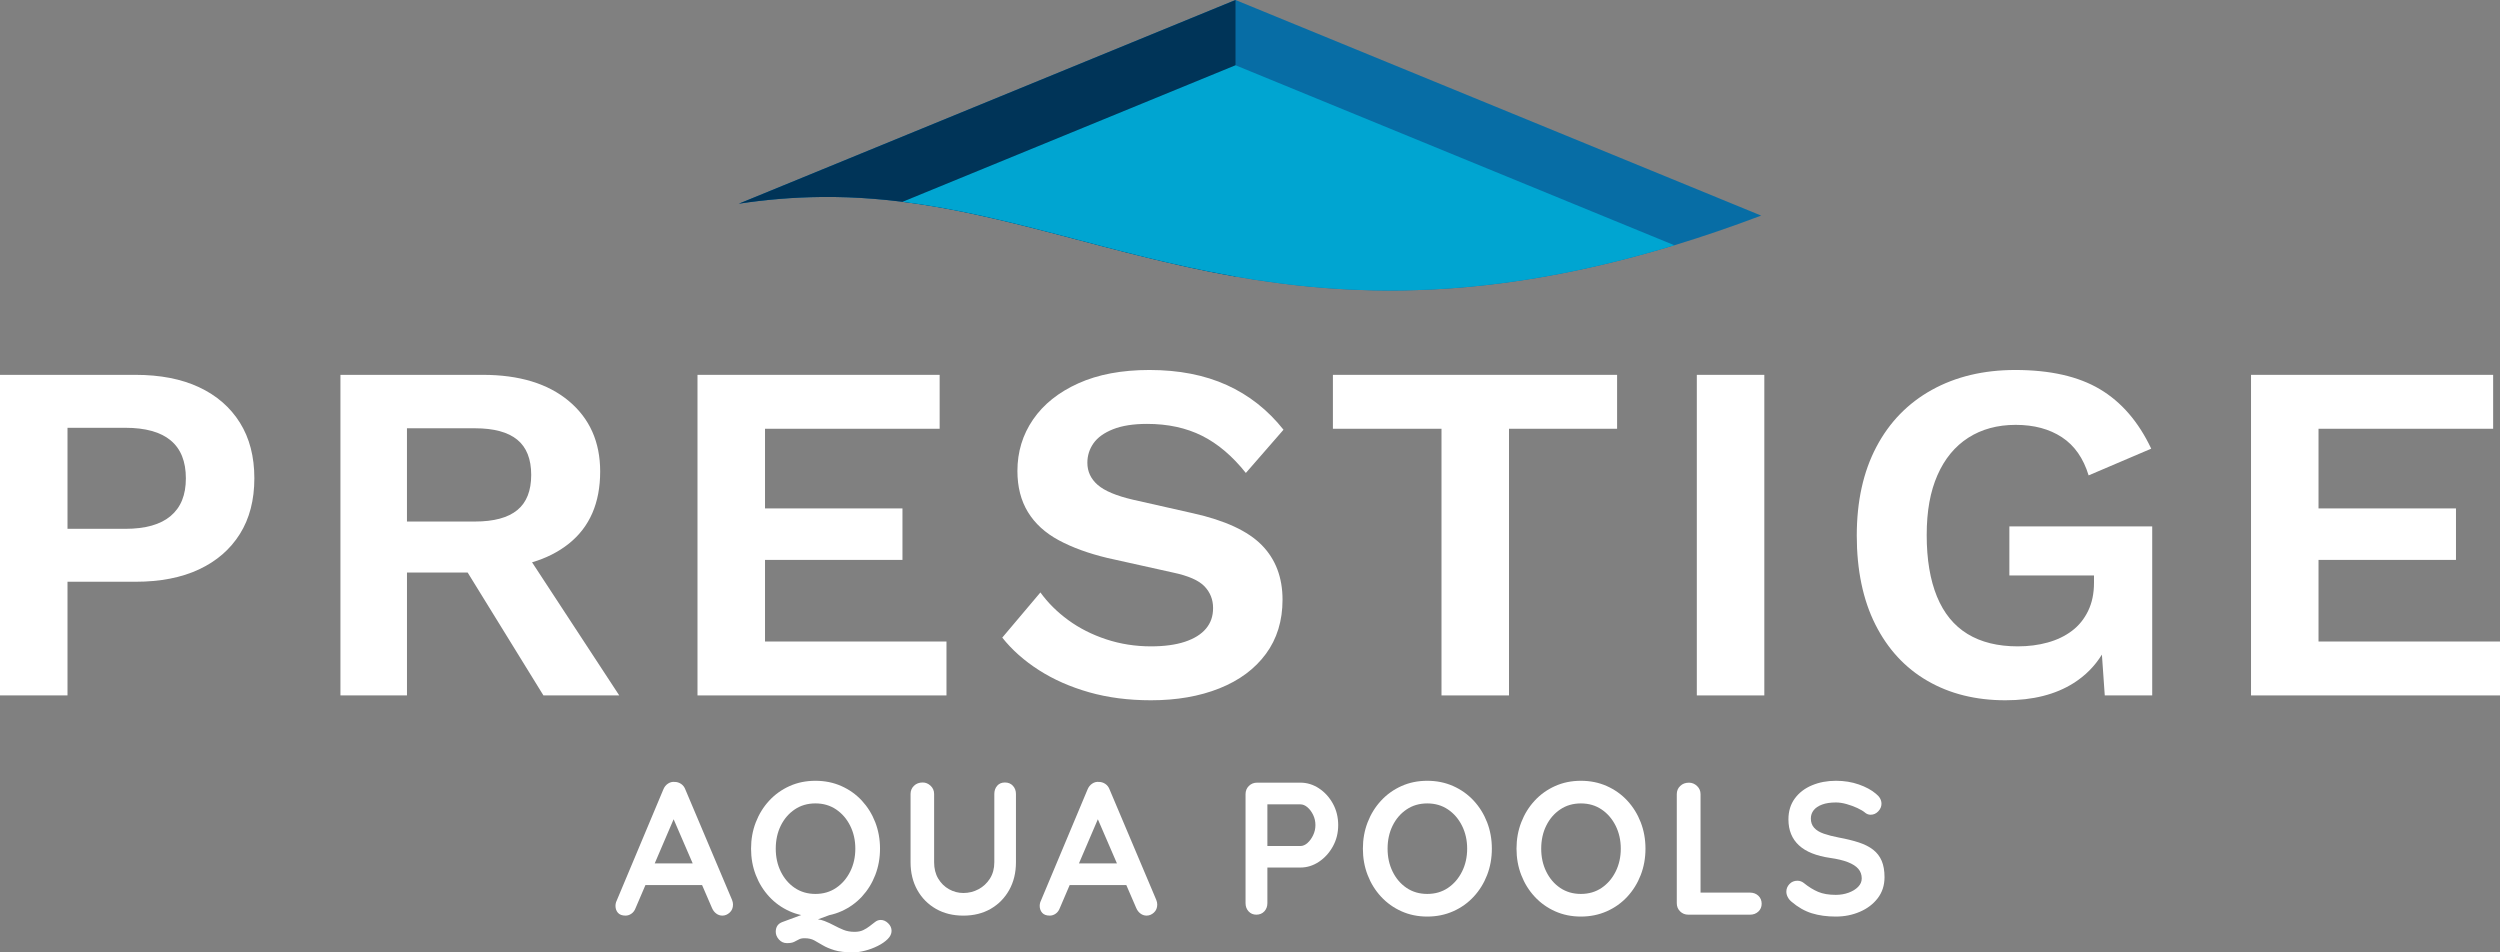 <svg xmlns="http://www.w3.org/2000/svg" width="147" height="56" viewBox="0 0 147 56" fill="none"><rect x="0" y="0" width="147" height="56" fill="#808080" stroke="none"/><g clip-path="url(#clip0_72_1753)"><path d="M48.304 11.583C64.343 11.41 75.549 23.269 103.557 12.677L72.647 0L43.443 11.978C44.985 11.742 46.604 11.601 48.304 11.583Z" fill="#076DA5"></path><path d="M48.304 11.583C56.708 11.492 63.786 14.705 72.648 16.262V0L43.443 11.978C44.985 11.742 46.604 11.601 48.304 11.583Z" fill="#003458"></path><path d="M98.455 14.422L72.647 3.837L53.068 11.867C65.831 13.47 76.757 21.019 98.454 14.422H98.455Z" fill="#00A5D1"></path><path d="M40.298 46.42C40.246 46.28 40.162 46.171 40.047 46.093C39.931 46.016 39.807 45.977 39.673 45.977C39.531 45.962 39.4 45.995 39.277 46.077C39.154 46.158 39.063 46.273 39.004 46.42L36.223 53.05C36.201 53.125 36.19 53.194 36.19 53.261C36.19 53.424 36.238 53.561 36.334 53.672C36.431 53.782 36.58 53.838 36.781 53.838C36.908 53.838 37.025 53.799 37.133 53.721C37.241 53.644 37.321 53.534 37.373 53.394L37.952 52.041H41.282L41.862 53.383C41.922 53.524 42.005 53.635 42.113 53.715C42.221 53.797 42.342 53.838 42.475 53.838C42.632 53.838 42.775 53.779 42.905 53.66C43.035 53.542 43.101 53.383 43.101 53.183C43.101 53.102 43.082 53.013 43.045 52.917L40.298 46.42V46.42ZM38.498 50.767L39.609 48.172L40.73 50.767H38.498Z" fill="white"></path><path d="M51.788 54.093C51.669 54.093 51.559 54.131 51.459 54.209C51.358 54.287 51.245 54.374 51.119 54.47C51.014 54.551 50.894 54.625 50.756 54.692C50.618 54.758 50.449 54.792 50.248 54.792C50.002 54.792 49.785 54.752 49.595 54.675C49.405 54.597 49.221 54.51 49.042 54.414C48.863 54.318 48.675 54.231 48.478 54.154C48.361 54.108 48.233 54.076 48.094 54.057L48.763 53.811C49.009 53.759 49.246 53.683 49.472 53.582C49.937 53.376 50.339 53.089 50.678 52.723C51.016 52.357 51.279 51.934 51.465 51.453C51.651 50.973 51.745 50.456 51.745 49.901C51.745 49.347 51.651 48.83 51.465 48.349C51.279 47.868 51.016 47.445 50.678 47.079C50.339 46.713 49.937 46.427 49.472 46.22C49.007 46.013 48.498 45.91 47.947 45.91C47.397 45.91 46.89 46.013 46.429 46.22C45.967 46.428 45.567 46.713 45.229 47.079C44.89 47.445 44.628 47.869 44.442 48.349C44.255 48.83 44.162 49.347 44.162 49.901C44.162 50.456 44.255 50.973 44.442 51.453C44.628 51.934 44.89 52.357 45.229 52.723C45.567 53.089 45.967 53.375 46.429 53.582C46.646 53.68 46.875 53.754 47.112 53.805L46.005 54.215C45.744 54.31 45.614 54.503 45.614 54.791C45.614 54.954 45.677 55.105 45.803 55.245C45.93 55.386 46.086 55.456 46.272 55.456C46.458 55.456 46.59 55.432 46.691 55.384C46.791 55.335 46.884 55.287 46.97 55.24C47.056 55.191 47.169 55.168 47.311 55.168C47.534 55.168 47.724 55.21 47.88 55.295C48.036 55.38 48.204 55.476 48.382 55.584C48.561 55.691 48.788 55.786 49.063 55.872C49.338 55.957 49.707 56 50.169 56C50.377 56 50.609 55.967 50.866 55.9C51.123 55.834 51.371 55.741 51.609 55.622C51.847 55.504 52.043 55.369 52.195 55.218C52.348 55.066 52.424 54.906 52.424 54.736C52.424 54.566 52.357 54.416 52.223 54.287C52.09 54.157 51.944 54.093 51.788 54.093H51.788ZM45.91 51.249C45.712 50.846 45.614 50.397 45.614 49.901C45.614 49.406 45.712 48.948 45.91 48.548C46.107 48.149 46.38 47.832 46.73 47.595C47.08 47.359 47.486 47.24 47.947 47.24C48.409 47.24 48.814 47.359 49.164 47.595C49.514 47.832 49.79 48.151 49.991 48.554C50.192 48.957 50.293 49.407 50.293 49.901C50.293 50.396 50.193 50.846 49.991 51.249C49.79 51.651 49.515 51.971 49.164 52.208C48.815 52.444 48.409 52.563 47.947 52.563C47.486 52.563 47.08 52.444 46.73 52.208C46.38 51.971 46.107 51.651 45.91 51.249Z" fill="white"></path><path d="M59.09 46.01C58.897 46.01 58.745 46.074 58.633 46.204C58.522 46.333 58.466 46.494 58.466 46.686V50.701C58.466 51.07 58.38 51.389 58.209 51.66C58.038 51.929 57.814 52.139 57.539 52.286C57.263 52.435 56.965 52.508 56.645 52.508C56.348 52.508 56.067 52.435 55.802 52.286C55.538 52.139 55.326 51.929 55.166 51.66C55.006 51.39 54.926 51.071 54.926 50.701V46.686C54.926 46.494 54.858 46.333 54.72 46.204C54.582 46.074 54.427 46.01 54.256 46.01C54.047 46.01 53.876 46.074 53.742 46.204C53.608 46.333 53.541 46.494 53.541 46.686V50.701C53.541 51.314 53.673 51.858 53.937 52.331C54.201 52.804 54.566 53.173 55.032 53.44C55.496 53.706 56.034 53.839 56.645 53.839C57.255 53.839 57.791 53.706 58.253 53.44C58.714 53.173 59.077 52.804 59.342 52.331C59.605 51.858 59.738 51.314 59.738 50.701V46.686C59.738 46.494 59.678 46.333 59.559 46.204C59.44 46.074 59.283 46.01 59.09 46.01H59.09Z" fill="white"></path><path d="M65.243 46.42C65.191 46.28 65.107 46.171 64.992 46.093C64.876 46.016 64.752 45.977 64.618 45.977C64.476 45.962 64.344 45.995 64.222 46.077C64.099 46.158 64.007 46.273 63.948 46.42L61.168 53.05C61.145 53.125 61.134 53.194 61.134 53.261C61.134 53.424 61.183 53.561 61.279 53.672C61.376 53.782 61.525 53.838 61.726 53.838C61.852 53.838 61.97 53.799 62.078 53.721C62.186 53.644 62.266 53.534 62.318 53.394L62.897 52.041H66.227L66.807 53.383C66.866 53.524 66.95 53.635 67.058 53.715C67.166 53.797 67.287 53.838 67.42 53.838C67.577 53.838 67.72 53.779 67.85 53.66C67.98 53.542 68.046 53.383 68.046 53.183C68.046 53.102 68.027 53.013 67.99 52.917L65.243 46.42V46.42ZM63.443 50.767L64.554 48.172L65.675 50.767H63.443Z" fill="white"></path><path d="M77.553 46.353C77.215 46.132 76.852 46.02 76.465 46.02H73.919C73.725 46.02 73.563 46.085 73.433 46.215C73.303 46.344 73.238 46.505 73.238 46.697V53.106C73.238 53.298 73.297 53.459 73.416 53.588C73.535 53.718 73.688 53.783 73.874 53.783C74.06 53.783 74.224 53.718 74.343 53.588C74.462 53.459 74.522 53.298 74.522 53.106V51.011H76.464C76.851 51.011 77.214 50.898 77.553 50.673C77.891 50.447 78.165 50.146 78.373 49.769C78.582 49.392 78.686 48.975 78.686 48.516C78.686 48.058 78.582 47.629 78.373 47.252C78.165 46.875 77.891 46.576 77.553 46.354L77.553 46.353ZM77.213 49.109C77.124 49.297 77.012 49.451 76.878 49.569C76.744 49.687 76.606 49.746 76.465 49.746H74.522V47.296H76.465C76.606 47.296 76.744 47.353 76.878 47.468C77.012 47.582 77.124 47.732 77.213 47.916C77.302 48.101 77.347 48.301 77.347 48.515C77.347 48.73 77.302 48.92 77.213 49.108V49.109Z" fill="white"></path><path d="M86.654 47.08C86.315 46.714 85.913 46.428 85.448 46.221C84.983 46.014 84.474 45.91 83.923 45.91C83.373 45.91 82.866 46.014 82.405 46.221C81.943 46.428 81.543 46.714 81.205 47.08C80.866 47.446 80.604 47.869 80.418 48.35C80.231 48.83 80.138 49.348 80.138 49.902C80.138 50.456 80.231 50.974 80.418 51.454C80.604 51.935 80.866 52.358 81.205 52.724C81.543 53.09 81.943 53.376 82.405 53.583C82.867 53.79 83.373 53.894 83.923 53.894C84.474 53.894 84.982 53.79 85.448 53.583C85.913 53.377 86.315 53.09 86.654 52.724C86.992 52.358 87.255 51.934 87.441 51.454C87.627 50.974 87.721 50.456 87.721 49.902C87.721 49.348 87.627 48.83 87.441 48.35C87.255 47.869 86.992 47.446 86.654 47.08ZM85.967 51.249C85.766 51.652 85.491 51.971 85.141 52.209C84.791 52.445 84.385 52.563 83.923 52.563C83.462 52.563 83.056 52.445 82.706 52.209C82.356 51.972 82.083 51.652 81.886 51.249C81.688 50.846 81.59 50.398 81.59 49.902C81.59 49.406 81.688 48.948 81.886 48.549C82.083 48.15 82.356 47.832 82.706 47.596C83.056 47.359 83.462 47.241 83.923 47.241C84.385 47.241 84.79 47.359 85.141 47.596C85.49 47.832 85.766 48.152 85.967 48.555C86.168 48.958 86.269 49.407 86.269 49.902C86.269 50.396 86.169 50.846 85.967 51.249Z" fill="white"></path><path d="M95.687 47.08C95.348 46.714 94.946 46.428 94.481 46.221C94.016 46.014 93.507 45.91 92.956 45.91C92.406 45.91 91.899 46.014 91.438 46.221C90.976 46.428 90.576 46.714 90.238 47.08C89.899 47.446 89.637 47.869 89.451 48.35C89.264 48.83 89.171 49.348 89.171 49.902C89.171 50.456 89.264 50.974 89.451 51.454C89.637 51.935 89.899 52.358 90.238 52.724C90.576 53.09 90.976 53.376 91.438 53.583C91.9 53.79 92.406 53.894 92.956 53.894C93.507 53.894 94.015 53.79 94.481 53.583C94.946 53.377 95.348 53.09 95.687 52.724C96.025 52.358 96.288 51.934 96.474 51.454C96.66 50.974 96.754 50.456 96.754 49.902C96.754 49.348 96.66 48.83 96.474 48.35C96.288 47.869 96.025 47.446 95.687 47.08ZM95 51.249C94.799 51.652 94.524 51.971 94.174 52.209C93.824 52.445 93.418 52.563 92.956 52.563C92.495 52.563 92.089 52.445 91.739 52.209C91.389 51.972 91.116 51.652 90.919 51.249C90.721 50.846 90.623 50.398 90.623 49.902C90.623 49.406 90.721 48.948 90.919 48.549C91.116 48.15 91.389 47.832 91.739 47.596C92.089 47.359 92.495 47.241 92.956 47.241C93.418 47.241 93.823 47.359 94.174 47.596C94.523 47.832 94.799 48.152 95 48.555C95.201 48.958 95.302 49.407 95.302 49.902C95.302 50.396 95.201 50.846 95 51.249Z" fill="white"></path><path d="M102.905 52.486H99.992V46.698C99.992 46.505 99.922 46.344 99.785 46.215C99.647 46.086 99.489 46.021 99.31 46.021C99.101 46.021 98.93 46.086 98.796 46.215C98.662 46.344 98.595 46.505 98.595 46.698V53.107C98.595 53.299 98.66 53.46 98.79 53.589C98.921 53.719 99.082 53.783 99.276 53.783H102.905C103.098 53.783 103.26 53.722 103.391 53.6C103.521 53.478 103.586 53.325 103.586 53.14C103.586 52.955 103.521 52.791 103.391 52.669C103.26 52.547 103.098 52.486 102.905 52.486L102.905 52.486Z" fill="white"></path><path d="M110.141 49.963C109.917 49.789 109.636 49.647 109.298 49.536C108.959 49.425 108.566 49.329 108.12 49.247C107.777 49.181 107.484 49.105 107.238 49.02C106.992 48.935 106.804 48.821 106.674 48.676C106.543 48.532 106.478 48.349 106.478 48.127C106.478 47.942 106.534 47.78 106.645 47.639C106.757 47.499 106.923 47.388 107.142 47.307C107.362 47.225 107.632 47.185 107.952 47.185C108.145 47.185 108.354 47.216 108.577 47.279C108.8 47.342 109.013 47.42 109.213 47.512C109.414 47.605 109.574 47.702 109.694 47.806C109.783 47.872 109.883 47.906 109.995 47.906C110.166 47.906 110.315 47.84 110.442 47.706C110.568 47.573 110.631 47.425 110.631 47.262C110.631 47.041 110.523 46.845 110.307 46.675C110.047 46.453 109.71 46.27 109.297 46.126C108.884 45.981 108.435 45.91 107.952 45.91C107.438 45.91 106.969 45.998 106.545 46.176C106.12 46.353 105.783 46.612 105.534 46.952C105.284 47.292 105.16 47.702 105.16 48.183C105.16 48.501 105.212 48.788 105.316 49.042C105.42 49.298 105.575 49.519 105.78 49.707C105.984 49.896 106.239 50.051 106.545 50.173C106.85 50.295 107.203 50.386 107.605 50.444C108.03 50.504 108.379 50.587 108.654 50.694C108.93 50.802 109.135 50.932 109.269 51.088C109.402 51.243 109.47 51.431 109.47 51.653C109.47 51.838 109.399 52.002 109.257 52.147C109.116 52.291 108.93 52.405 108.699 52.49C108.468 52.575 108.215 52.618 107.94 52.618C107.53 52.618 107.186 52.559 106.907 52.441C106.627 52.322 106.346 52.149 106.064 51.92C105.952 51.831 105.825 51.787 105.684 51.787C105.498 51.787 105.344 51.852 105.221 51.981C105.098 52.111 105.037 52.26 105.037 52.43C105.037 52.534 105.063 52.637 105.115 52.741C105.167 52.844 105.241 52.937 105.338 53.018C105.718 53.343 106.115 53.57 106.533 53.7C106.95 53.829 107.419 53.894 107.94 53.894C108.461 53.894 108.917 53.801 109.352 53.616C109.788 53.431 110.14 53.166 110.408 52.818C110.676 52.471 110.81 52.056 110.81 51.576C110.81 51.199 110.754 50.879 110.643 50.616C110.531 50.354 110.363 50.136 110.14 49.963H110.141Z" fill="white"></path><path d="M11.706 22.769C10.67 22.284 9.424 22.041 7.967 22.041H0V40.891H3.969V34.207H7.967C9.423 34.207 10.67 33.965 11.705 33.479C12.741 32.993 13.541 32.299 14.107 31.395C14.673 30.49 14.956 29.4 14.956 28.124C14.956 26.848 14.673 25.758 14.107 24.854C13.541 23.949 12.741 23.254 11.705 22.769L11.706 22.769ZM10.037 30.338C9.443 30.842 8.552 31.095 7.363 31.095H3.969V25.154H7.363C8.551 25.154 9.443 25.402 10.037 25.897C10.632 26.392 10.929 27.135 10.929 28.125C10.929 29.115 10.632 29.834 10.037 30.338Z" fill="white"></path><path d="M36.412 40.891L31.285 33.064C32.117 32.819 32.839 32.453 33.449 31.966C34.676 30.985 35.29 29.572 35.29 27.724C35.29 25.992 34.677 24.611 33.449 23.583C32.222 22.555 30.535 22.041 28.387 22.041H20.018V40.891H23.93V33.665H27.498L31.954 40.891H36.412H36.412ZM23.929 25.183H27.927C29.038 25.183 29.868 25.407 30.415 25.854C30.961 26.301 31.235 26.992 31.235 27.924C31.235 28.856 30.962 29.548 30.415 29.995C29.868 30.442 29.039 30.666 27.927 30.666H23.929V25.183Z" fill="white"></path><path d="M55.653 37.721H44.983V32.922H53.065V29.895H44.983V25.211H55.251V22.041H41.013V40.891H55.653V37.721Z" fill="white"></path><path d="M74.435 38.449C75.086 37.564 75.413 36.503 75.413 35.264C75.413 33.951 75.005 32.879 74.191 32.051C73.375 31.222 72.029 30.599 70.15 30.18L66.612 29.381C65.634 29.152 64.944 28.862 64.541 28.509C64.139 28.157 63.937 27.724 63.937 27.21C63.937 26.791 64.057 26.41 64.296 26.068C64.536 25.725 64.919 25.449 65.447 25.239C65.974 25.03 66.64 24.925 67.445 24.925C68.672 24.925 69.751 25.159 70.681 25.625C71.611 26.092 72.469 26.82 73.256 27.81L75.47 25.268C74.55 24.107 73.438 23.231 72.134 22.64C70.829 22.05 69.315 21.755 67.589 21.755C65.959 21.755 64.564 22.017 63.404 22.541C62.244 23.064 61.358 23.773 60.744 24.668C60.13 25.563 59.824 26.572 59.824 27.695C59.824 28.629 60.03 29.433 60.442 30.109C60.854 30.785 61.459 31.337 62.255 31.766C63.05 32.194 64.004 32.542 65.116 32.808L68.97 33.665C69.871 33.855 70.49 34.126 70.825 34.478C71.161 34.831 71.329 35.255 71.329 35.75C71.329 36.245 71.189 36.631 70.912 36.963C70.633 37.296 70.221 37.553 69.675 37.735C69.128 37.916 68.462 38.006 67.676 38.006C66.755 38.006 65.879 37.868 65.044 37.592C64.21 37.316 63.466 36.939 62.815 36.463C62.163 35.988 61.617 35.445 61.176 34.835L58.933 37.492C59.508 38.215 60.227 38.853 61.09 39.405C61.953 39.958 62.935 40.391 64.037 40.705C65.14 41.019 66.353 41.176 67.676 41.176C69.191 41.176 70.532 40.943 71.702 40.476C72.871 40.01 73.783 39.334 74.435 38.448V38.449Z" fill="white"></path><path d="M95.085 22.041H78.375V25.211H84.76V40.891H88.729V25.211H95.085V22.041Z" fill="white"></path><path d="M103.742 22.041H99.773V40.891H103.742V22.041Z" fill="white"></path><path d="M118.152 33.836H123.127V34.265C123.127 34.893 123.013 35.445 122.782 35.921C122.552 36.397 122.236 36.788 121.833 37.092C121.43 37.397 120.956 37.626 120.409 37.778C119.863 37.931 119.273 38.006 118.64 38.006C117.47 38.006 116.488 37.763 115.692 37.278C114.896 36.792 114.297 36.059 113.894 35.079C113.492 34.098 113.29 32.894 113.29 31.466C113.29 30.038 113.501 28.9 113.923 27.938C114.345 26.977 114.948 26.244 115.735 25.739C116.521 25.235 117.451 24.982 118.525 24.982C119.599 24.982 120.505 25.225 121.243 25.711C121.981 26.196 122.503 26.944 122.811 27.953L126.492 26.382C125.745 24.801 124.738 23.636 123.472 22.883C122.207 22.131 120.548 21.755 118.497 21.755C116.637 21.755 115.002 22.145 113.593 22.925C112.184 23.707 111.095 24.825 110.329 26.282C109.561 27.738 109.178 29.476 109.178 31.494C109.178 33.512 109.542 35.274 110.271 36.721C111 38.168 112.02 39.273 113.334 40.034C114.647 40.796 116.176 41.176 117.921 41.176C119.532 41.176 120.869 40.838 121.934 40.162C122.621 39.726 123.173 39.168 123.592 38.49L123.76 40.891H126.55V30.951H118.151V33.836L118.152 33.836Z" fill="white"></path><path d="M136.329 37.721V32.922H144.411V29.895H136.329V25.211H146.597V22.041H132.36V40.891H147V37.721H136.329Z" fill="white"></path></g><defs><clipPath id="clip0_72_1753"><rect width="147" height="56" fill="white"></rect></clipPath></defs></svg>